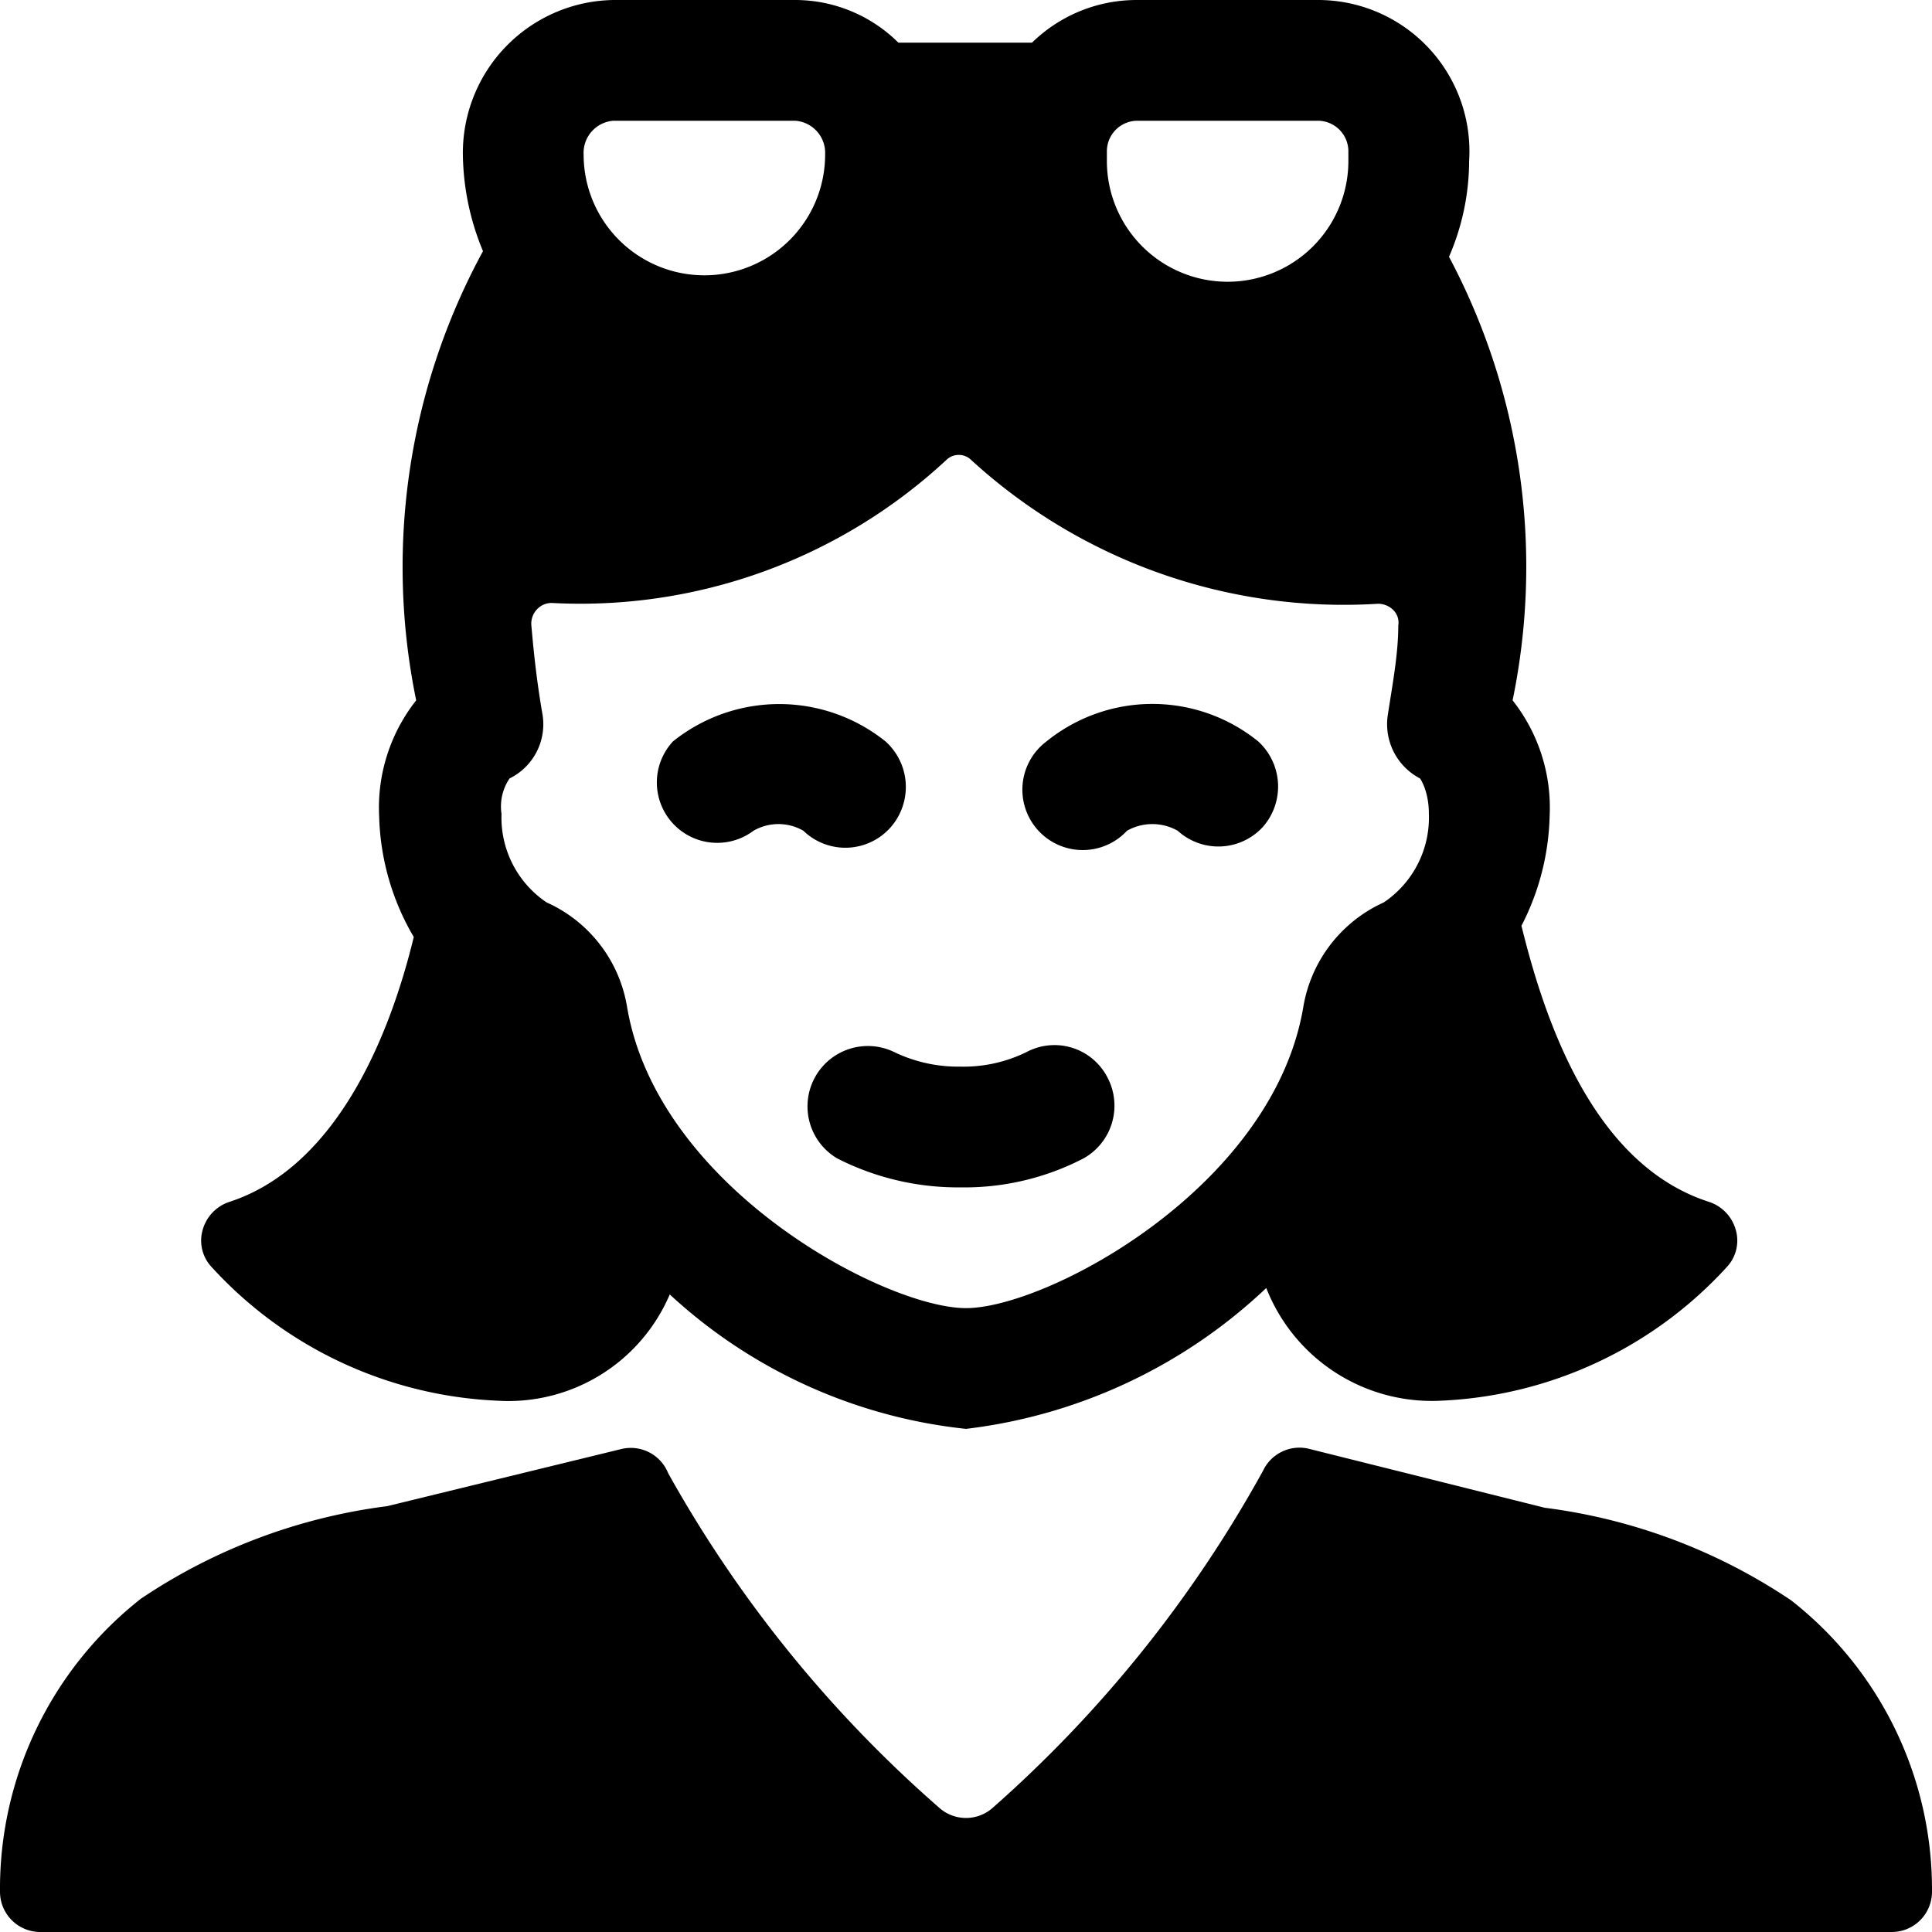 <svg xmlns="http://www.w3.org/2000/svg" viewBox="0 0 24 24"><g><path d="M22.25 19.88a7.08 7.08 0 0 0 -3.06 -1.15L16.27 18a0.5 0.5 0 0 0 -0.58 0.27 15.65 15.65 0 0 1 -3.35 4.18 0.5 0.5 0 0 1 -0.68 0A15.58 15.58 0 0 1 8.3 18.3a0.5 0.5 0 0 0 -0.58 -0.3l-2.91 0.71a7.08 7.08 0 0 0 -3.06 1.15A4.58 4.58 0 0 0 0 23.5a0.5 0.5 0 0 0 0.5 0.5h23a0.5 0.5 0 0 0 0.5 -0.5v-0.05a4.56 4.56 0 0 0 -1.75 -3.57Z" fill="#000000" stroke-width="1"></path><path d="M12.75 13.07a1.77 1.77 0 0 1 -0.82 0.18 1.83 1.83 0 0 1 -0.82 -0.18 0.75 0.75 0 0 0 -0.71 1.32 3.3 3.3 0 0 0 1.53 0.36 3.21 3.21 0 0 0 1.53 -0.36 0.75 0.75 0 0 0 0.3 -1 0.74 0.74 0 0 0 -1.01 -0.32Z" fill="#000000" stroke-width="1"></path><path d="M11.07 10.27A0.76 0.76 0 0 0 11 9.21a2.11 2.11 0 0 0 -2.64 0 0.75 0.75 0 0 0 1 1.11 0.62 0.62 0 0 1 0.62 0 0.75 0.75 0 0 0 1.09 -0.05Z" fill="#000000" stroke-width="1"></path><path d="M13 9.21a0.75 0.75 0 1 0 1 1.11 0.64 0.64 0 0 1 0.63 0 0.75 0.75 0 0 0 1.06 -0.05 0.76 0.76 0 0 0 -0.06 -1.06 2.09 2.09 0 0 0 -2.63 0Z" fill="#000000" stroke-width="1"></path><path d="M6.18 17.4a2.18 2.18 0 0 0 2.14 -1.32A6.41 6.41 0 0 0 12 17.75 6.55 6.55 0 0 0 15.73 16a2.21 2.21 0 0 0 2.17 1.4 5.11 5.11 0 0 0 3.56 -1.67 0.48 0.48 0 0 0 0.1 -0.46 0.51 0.51 0 0 0 -0.33 -0.34c-1.37 -0.44 -2 -2.08 -2.33 -3.43a3.12 3.12 0 0 0 0.35 -1.36 2.15 2.15 0 0 0 -0.46 -1.44A8.2 8.2 0 0 0 18 3.19 3 3 0 0 0 18.25 2a1.88 1.88 0 0 0 -1.87 -2h-2.26a1.86 1.86 0 0 0 -1.3 0.53l-0.84 0 -0.82 0A1.82 1.82 0 0 0 9.88 0H7.62a1.9 1.9 0 0 0 -1.87 1.92A3.21 3.21 0 0 0 6 3.12a8.21 8.21 0 0 0 -0.83 5.58 2.15 2.15 0 0 0 -0.46 1.44 3.11 3.11 0 0 0 0.43 1.5c-0.32 1.32 -1 2.87 -2.29 3.29a0.51 0.51 0 0 0 -0.33 0.34 0.48 0.48 0 0 0 0.1 0.46 5.11 5.11 0 0 0 3.56 1.67ZM16.75 1.88V2a1.5 1.5 0 0 1 -3 0v-0.12a0.38 0.38 0 0 1 0.37 -0.38h2.26a0.38 0.38 0 0 1 0.37 0.38ZM9.88 1.5a0.4 0.4 0 0 1 0.37 0.42 1.5 1.5 0 1 1 -3 0 0.4 0.4 0 0 1 0.37 -0.42ZM12 16.25c-1 0 -3.83 -1.49 -4.21 -3.74a1.73 1.73 0 0 0 -1 -1.3 1.27 1.27 0 0 1 -0.56 -1.1 0.62 0.62 0 0 1 0.1 -0.44 0.75 0.75 0 0 0 0.41 -0.79c-0.07 -0.4 -0.11 -0.77 -0.14 -1.12a0.26 0.26 0 0 1 0.07 -0.19 0.25 0.25 0 0 1 0.18 -0.08 6.68 6.68 0 0 0 4.91 -1.78 0.22 0.22 0 0 1 0.3 0 6.85 6.85 0 0 0 5.06 1.79 0.27 0.27 0 0 1 0.19 0.08 0.22 0.22 0 0 1 0.06 0.19c0 0.35 -0.07 0.72 -0.13 1.11a0.76 0.76 0 0 0 0.4 0.79s0.11 0.15 0.11 0.44a1.27 1.27 0 0 1 -0.56 1.1 1.74 1.74 0 0 0 -1 1.3c-0.38 2.25 -3.19 3.74 -4.19 3.74Z" fill="#000000" stroke-width="1"></path></g></svg>